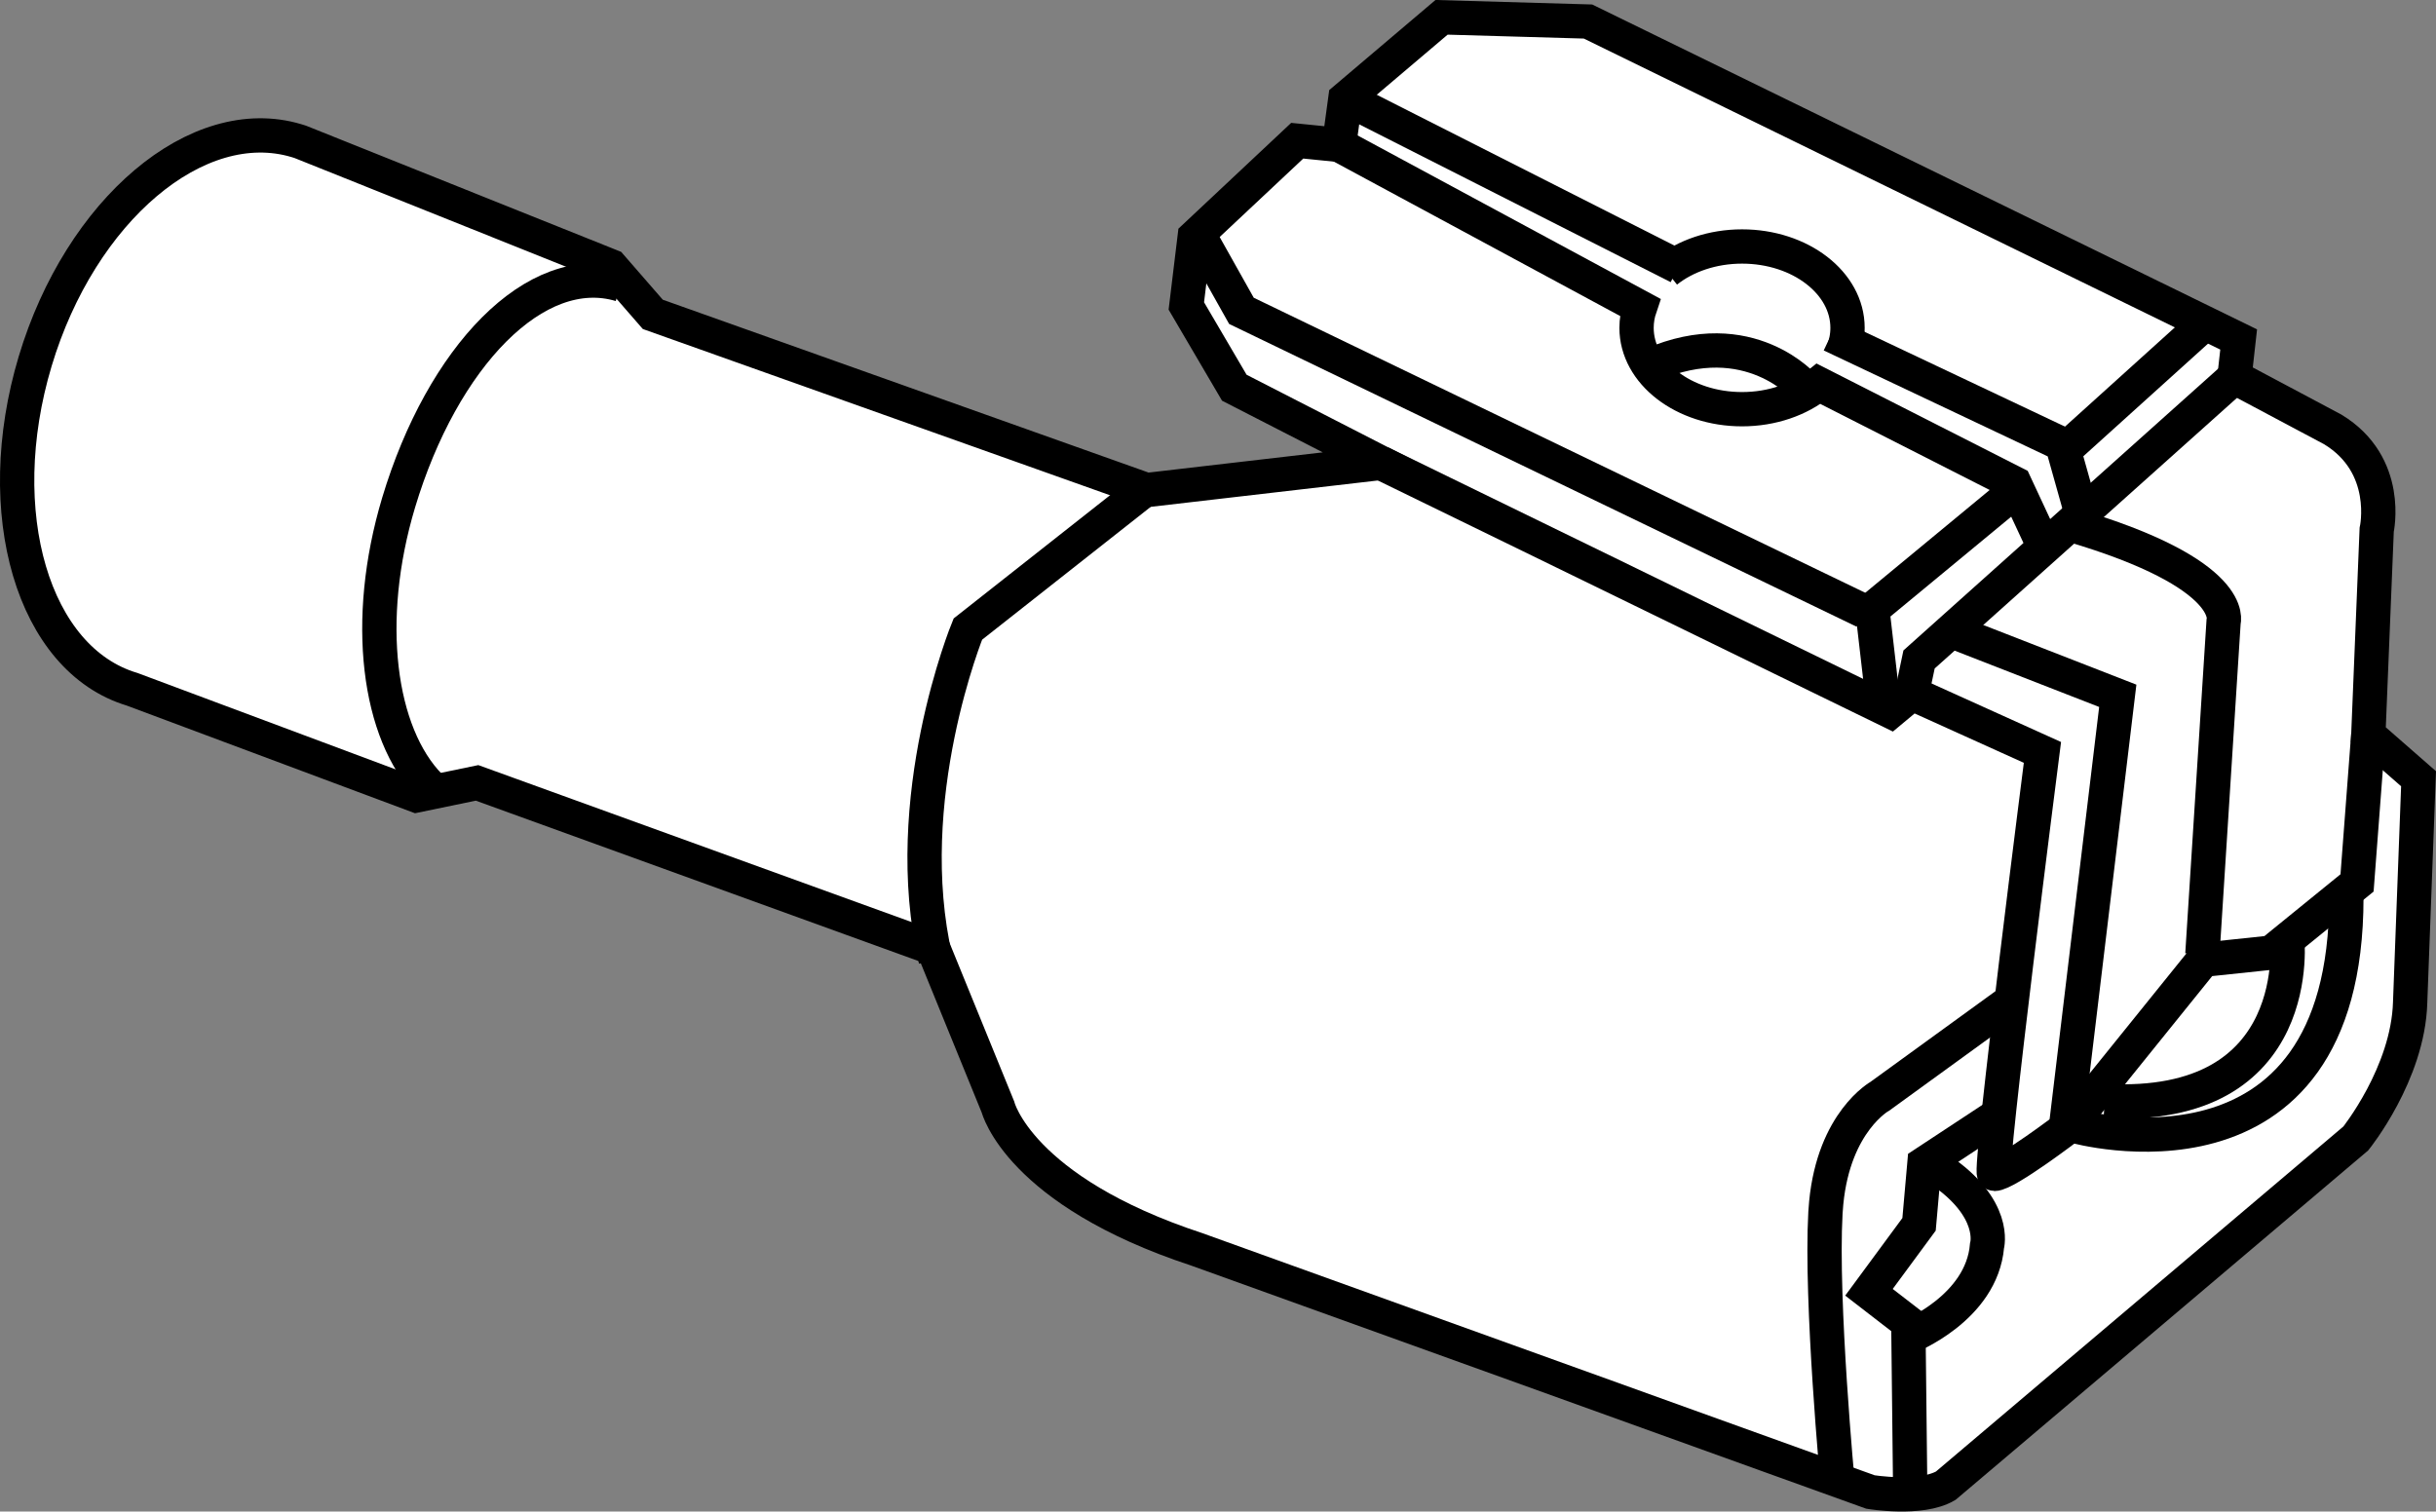 <?xml version="1.0" encoding="iso-8859-1"?>
<!-- Generator: Adobe Illustrator 28.1.0, SVG Export Plug-In . SVG Version: 6.00 Build 0)  -->
<svg version="1.1" id="web" xmlns="http://www.w3.org/2000/svg" xmlns:xlink="http://www.w3.org/1999/xlink" x="0px" y="0px"
	 width="56.807px" height="35.255px" viewBox="0 0 56.807 35.255" enable-background="new 0 0 56.807 35.255"
	 xml:space="preserve">
<rect x="0" y="0" width="56.807" height="35.255" fill="#808080" stroke="none"/>
<g id="web_image">
	<path fill="#FFFFFF" stroke="#000000" stroke-width="0.8" stroke-miterlimit="10" d="M7.001,3.308
		C6.972,3.299,6.943,3.289,6.914,3.281C4.607,2.59,1.879,4.894,0.82,8.427s-0.048,6.958,2.259,7.649
		l6.631,2.477l1.415-0.293l10.636,3.854l1.512,3.708c0,0,0.488,1.952,4.635,3.318l15.71,5.659
		c0,0,1.171,0.195,1.756-0.146l9.562-8.099c0,0,1.22-1.512,1.268-3.171L56.4,18.163l-1.171-1.024l0.195-4.781
		c0,0,0.342-1.512-1.024-2.342l-2.293-1.22l0.098-0.878l-15.173-7.416l-3.415-0.098l-2.244,1.903l-0.146,1.073
		l-0.976-0.098l-2.391,2.244l-0.195,1.61l1.119,1.907l3.418,1.753l-5.464,0.634L15.223,7.332L14.247,6.21
		L7.001,3.308z"/>
	<path fill="none" stroke="#000000" stroke-width="0.8" stroke-miterlimit="10" d="M10.024,18.338
		c-1.204-1.228-1.552-3.867-0.729-6.613c1.02-3.402,3.2-5.68,5.179-5.087"/>
	<path fill="none" stroke="#000000" stroke-width="0.8" stroke-miterlimit="10" d="M26.623,11.479l-4.053,3.194
		c0,0-1.626,3.961-0.75,7.713"/>
	<path fill="none" stroke="#000000" stroke-width="0.8" stroke-miterlimit="10" d="M32.201,10.796l11.884,5.794l0.5-0.417
		l3.044,1.376c0,0-1.258,9.831-1.126,9.832c0.289,0.001,1.751-1.117,1.751-1.117l3.127-3.878l1.584-0.167
		l2.001-1.626l0.262-3.454"/>
	<polyline fill="none" stroke="#000000" stroke-width="0.8" stroke-miterlimit="10" points="46.587,26.013 44.877,27.139 
		44.752,28.556 43.584,30.141 44.502,30.85 44.544,34.602 	"/>
	<path fill="none" stroke="#000000" stroke-width="0.8" stroke-miterlimit="10" d="M44.502,31.183
		c0,0,1.71-0.667,1.835-2.126c0,0,0.25-0.876-1.126-1.793"/>
	<path fill="none" stroke="#000000" stroke-width="0.8" stroke-miterlimit="10" d="M48.379,26.263
		c0,0,6.338,1.789,6.338-5.328"/>
	<polyline fill="none" stroke="#000000" stroke-width="0.8" stroke-miterlimit="10" points="44.585,16.173 44.752,15.381 
		52.107,8.796 	"/>
	<path fill="none" stroke="#000000" stroke-width="0.8" stroke-miterlimit="10" d="M38.859,6.325
		c0.447-0.355,1.073-0.576,1.765-0.576c1.359,0,2.46,0.849,2.46,1.897c0,0.206-0.042,0.404-0.121,0.589"/>
	<polyline fill="none" stroke="#000000" stroke-width="0.8" stroke-miterlimit="10" points="27.991,5.541 28.95,7.25 
		43.47,14.257 	"/>
	<line fill="none" stroke="#000000" stroke-width="0.8" stroke-miterlimit="10" x1="48.255" y1="10.399" x2="51.606" y2="7.372"/>
	<polyline fill="none" stroke="#000000" stroke-width="0.8" stroke-miterlimit="10" points="43.918,16.423 43.662,14.209 
		47.27,11.227 	"/>
	<path fill="none" stroke="#000000" stroke-width="0.8" stroke-miterlimit="10" d="M31.226,3.38l7.018,3.786
		c-0.052,0.153-0.08,0.315-0.08,0.481c0,1.048,1.101,1.897,2.46,1.897c0.703,0,1.337-0.228,1.786-0.592
		l4.571,2.324l0.653,1.401v0.133"/>
	
		<line fill="none" stroke="#000000" stroke-width="0.8" stroke-miterlimit="10" x1="31.405" y1="2.304" x2="39.141" y2="6.224"/>
	<polyline fill="none" stroke="#000000" stroke-width="0.8" stroke-miterlimit="10" points="42.7,7.812 48.088,10.361 
		48.492,11.799 48.492,12.009 	"/>
	<path fill="none" stroke="#000000" stroke-width="0.8" stroke-miterlimit="10" d="M51.359,22.259l0.494-7.749
		c0,0,0.371-1.118-3.573-2.273"/>
	<path fill="none" stroke="#000000" stroke-width="0.8" stroke-miterlimit="10" d="M53.334,21.841c0,0,0.494,4.103-4.255,3.837
		"/>
	<path fill="none" stroke="#000000" stroke-width="0.8" stroke-miterlimit="10" d="M42.09,9.04c0,0-1.292-1.52-3.571-0.532
		"/>
	<path fill="none" stroke="#000000" stroke-width="0.8" stroke-miterlimit="10" d="M46.792,23.425l-2.95,2.141
		c0,0-1.071,0.589-1.255,2.489c-0.007,0.075-0.013,0.151-0.018,0.23c-0.116,2.083,0.289,6.364,0.289,6.364"/>
	<polyline fill="none" stroke="#000000" stroke-width="0.8" stroke-miterlimit="10" points="45.683,14.786 49.386,16.229 
		48.184,26.234 	"/>
</g>
</svg>
